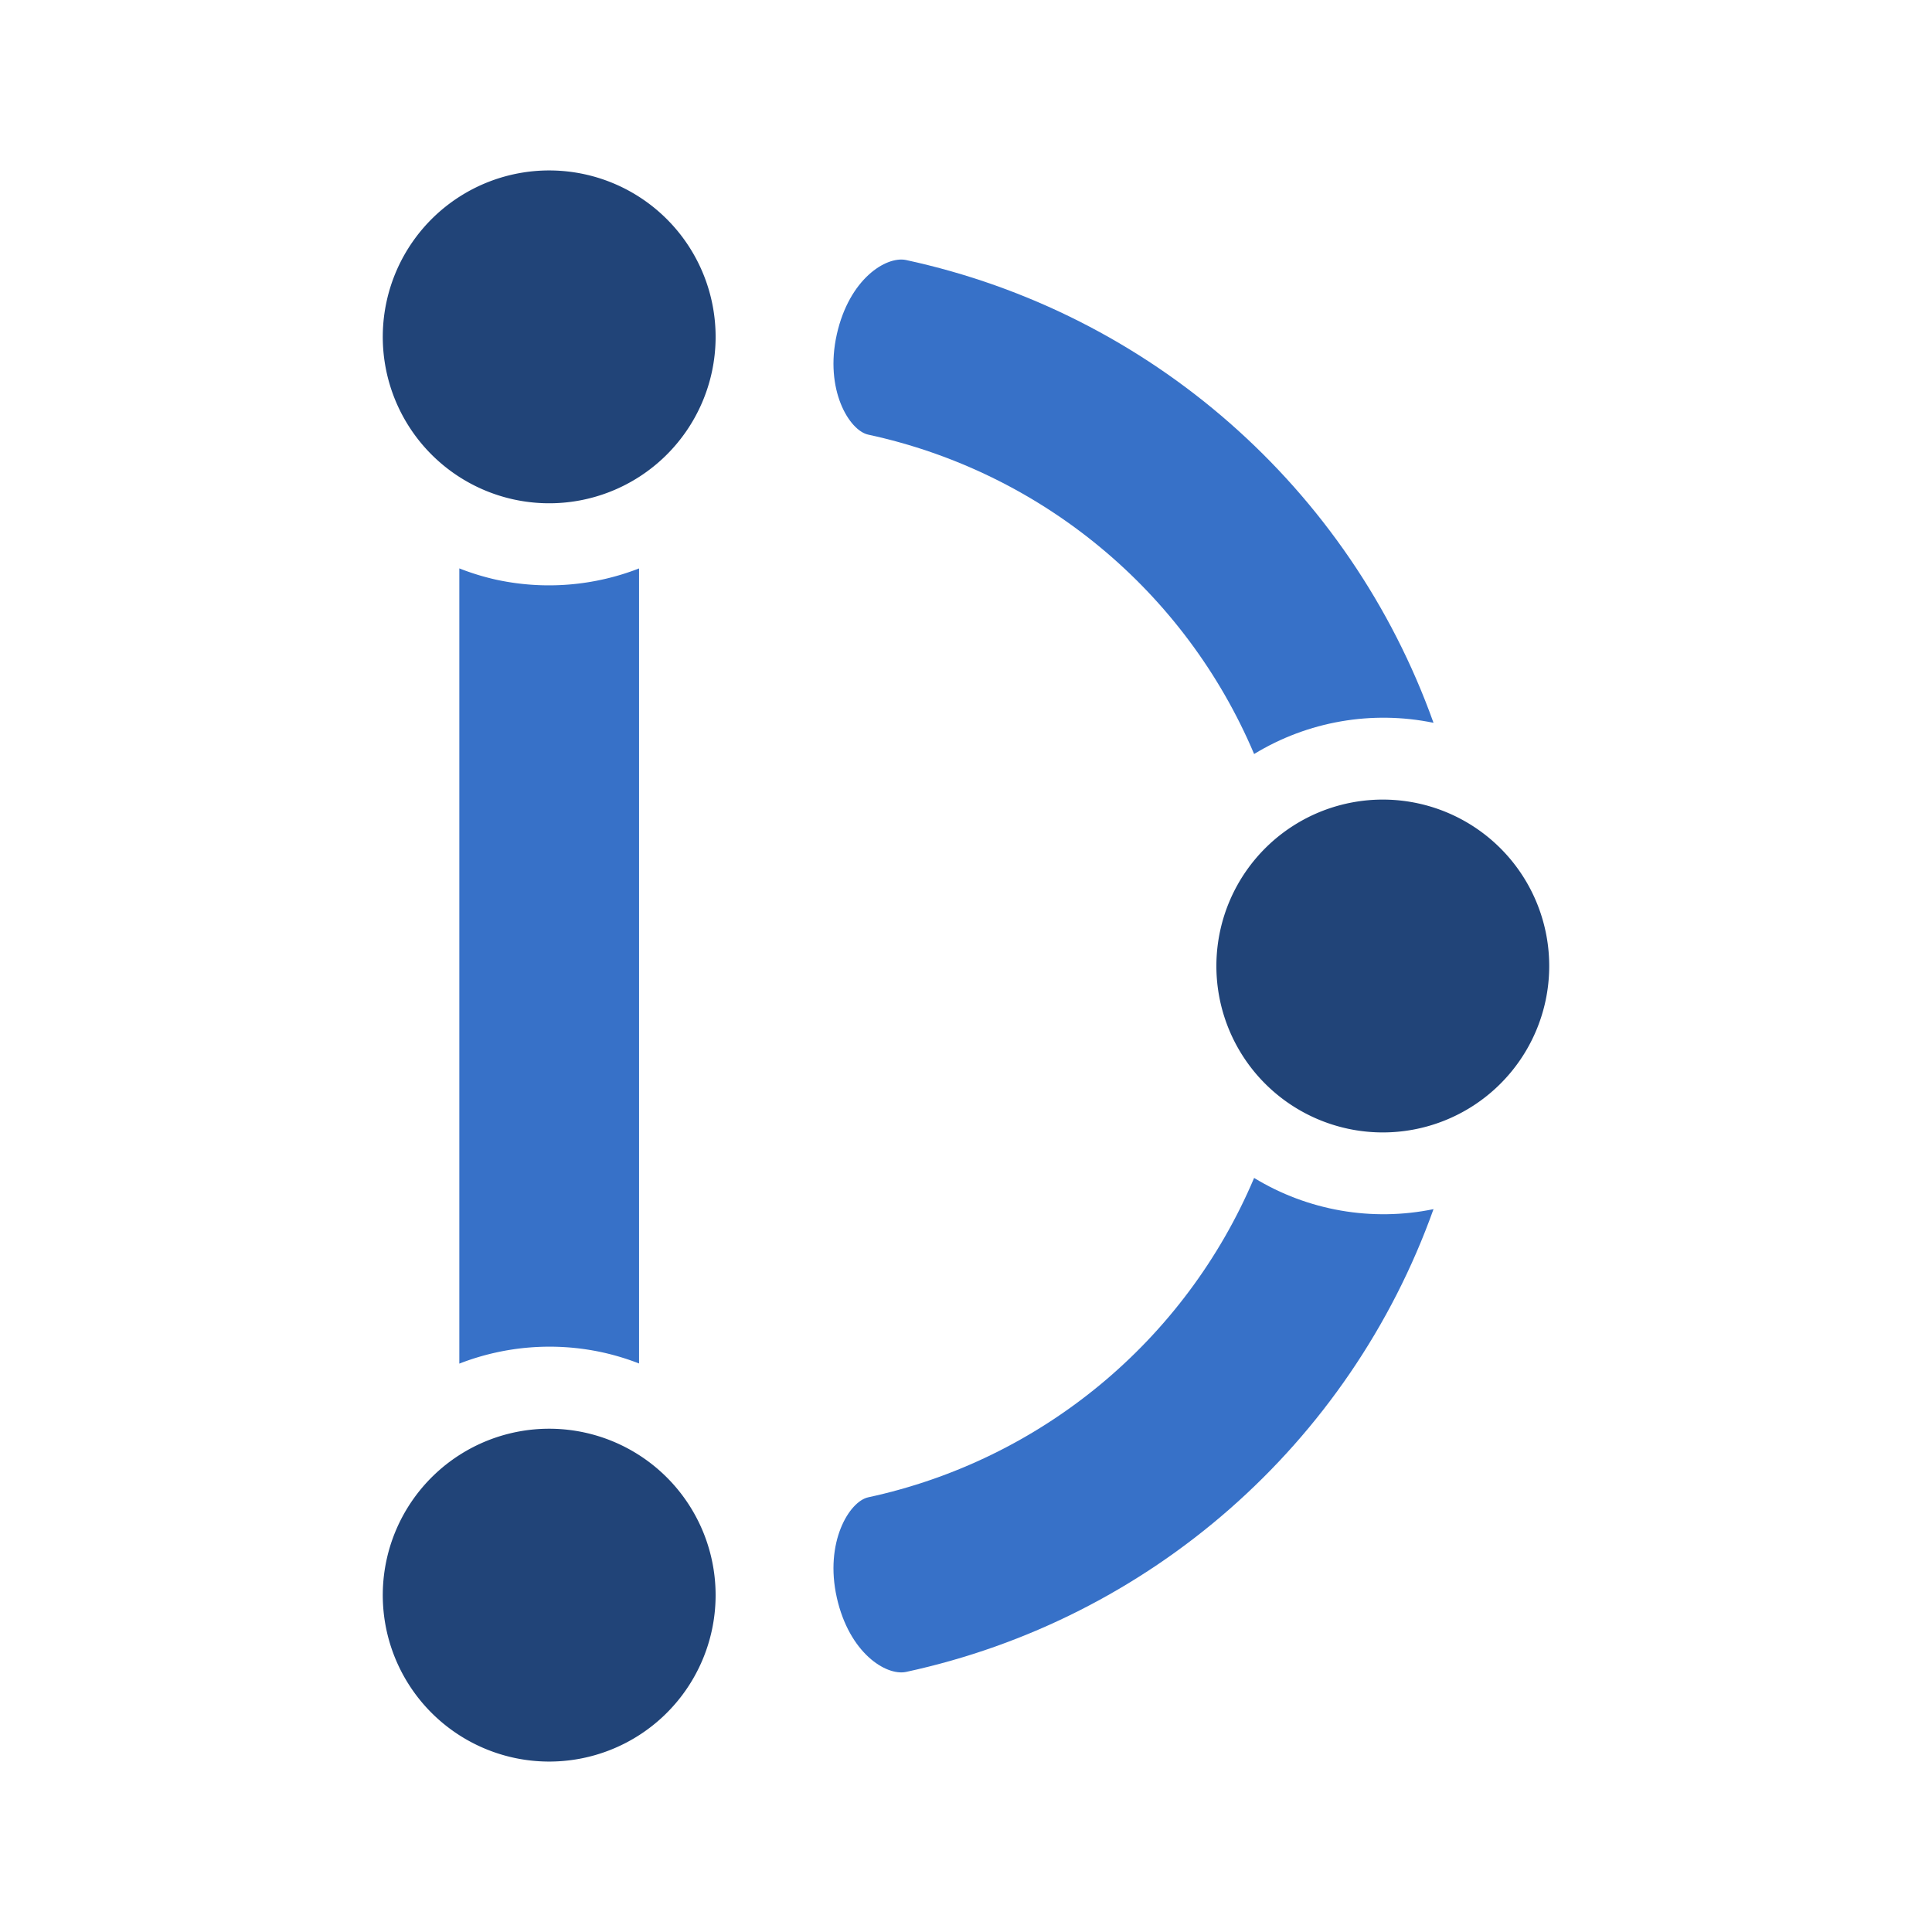 <?xml version="1.0" encoding="UTF-8" standalone="no"?>
<!-- Created with Inkscape (http://www.inkscape.org/) -->

<svg
   width="65mm"
   height="65mm"
   viewBox="0 0 245.669 245.669"
   version="1.1"
   id="svg5"
   inkscape:version="1.1.1 (3bf5ae0d25, 2021-09-20)"
   sodipodi:docname="distrilab-logo-2.svg"
   inkscape:export-filename="/home/mose/store/distrilab/distrilab-logo-color-64.png"
   inkscape:export-xdpi="25.00923"
   inkscape:export-ydpi="25.00923"
   xmlns:inkscape="http://www.inkscape.org/namespaces/inkscape"
   xmlns:sodipodi="http://sodipodi.sourceforge.net/DTD/sodipodi-0.dtd"
   xmlns="http://www.w3.org/2000/svg"
   xmlns:svg="http://www.w3.org/2000/svg">
  <sodipodi:namedview
     id="namedview7"
     pagecolor="#ffffff"
     bordercolor="#666666"
     borderopacity="1.0"
     inkscape:pageshadow="2"
     inkscape:pageopacity="0.0"
     inkscape:pagecheckerboard="0"
     inkscape:document-units="mm"
     showgrid="false"
     lock-margins="true"
     fit-margin-top="6"
     fit-margin-left="6"
     fit-margin-right="6"
     fit-margin-bottom="6"
     inkscape:zoom="1.4142136"
     inkscape:cx="155.20994"
     inkscape:cy="140.3607"
     inkscape:window-width="2558"
     inkscape:window-height="1416"
     inkscape:window-x="2560"
     inkscape:window-y="0"
     inkscape:window-maximized="1"
     inkscape:current-layer="layer1" />
  <defs
     id="defs2" />
  <g
     inkscape:label="Layer 1"
     inkscape:groupmode="layer"
     id="layer1"
     transform="translate(-121.03,-58.346)">
    <g
       id="g3571"
       transform="translate(-3)">
      <path
         style="opacity:0.997;fill:#214478;fill-opacity:1;stroke:#000000;stroke-width:0;stroke-linecap:round;stroke-miterlimit:4;stroke-dasharray:none;stroke-opacity:1"
         id="path31"
         sodipodi:type="arc"
         sodipodi:cx="193.86444"
         sodipodi:cy="101.18058"
         sodipodi:rx="21.161228"
         sodipodi:ry="21.161228"
         sodipodi:start="1.7873078"
         sodipodi:end="1.7789792"
         sodipodi:arc-type="arc"
         sodipodi:open="true"
         d="M 189.319,121.848 A 21.161,21.161 0 0 1 173.188,96.678 21.161,21.161 0 0 1 198.324,80.495 21.161,21.161 0 0 1 214.56,105.597 21.161,21.161 0 0 1 189.491,121.885" />
      <path
         style="opacity:0.997;fill:#214478;fill-opacity:1;stroke:#000000;stroke-width:0;stroke-linecap:round;stroke-miterlimit:4;stroke-dasharray:none;stroke-opacity:1"
         id="path1256"
         sodipodi:type="arc"
         sodipodi:cx="193.86444"
         sodipodi:cy="261.1806"
         sodipodi:rx="21.161228"
         sodipodi:ry="21.161228"
         sodipodi:start="1.7873078"
         sodipodi:end="1.7789792"
         sodipodi:arc-type="arc"
         sodipodi:open="true"
         d="m 189.319,281.848 a 21.161,21.161 0 0 1 -16.131,-25.17 21.161,21.161 0 0 1 25.136,-16.183 21.161,21.161 0 0 1 16.235,25.103 21.161,21.161 0 0 1 -25.069,16.288" />
      <path
         style="opacity:0.997;fill:#214478;fill-opacity:1;stroke:#000000;stroke-width:0;stroke-linecap:round;stroke-miterlimit:4;stroke-dasharray:none;stroke-opacity:1"
         id="path1258"
         sodipodi:type="arc"
         sodipodi:cx="299.86447"
         sodipodi:cy="181.1806"
         sodipodi:rx="21.161228"
         sodipodi:ry="21.161228"
         sodipodi:start="1.7873078"
         sodipodi:end="1.7789792"
         sodipodi:arc-type="arc"
         sodipodi:open="true"
         d="m 295.319,201.848 a 21.161,21.161 0 0 1 -16.131,-25.17 21.161,21.161 0 0 1 25.136,-16.183 21.161,21.161 0 0 1 16.235,25.103 21.161,21.161 0 0 1 -25.069,16.288" />
      <path
         id="rect1304"
         style="opacity:0.997;fill:#3771c8;fill-opacity:1;stroke:#000000;stroke-width:0;stroke-linecap:round;stroke-miterlimit:4;stroke-dasharray:none;stroke-opacity:1"
         d="m 182.437,130.621 v 101.121 a 31.603,31.603 0 0 1 18.088,-1.455 31.603,31.603 0 0 1 4.766,1.436 v -101.096 a 31.603,31.603 0 0 1 -17.957,1.475 l -0.258,-0.055 a 31.603,31.603 0 0 1 -4.639,-1.426 z" />
      <path
         style="opacity:0.997;fill:#3771c8;fill-opacity:1;stroke:#000000;stroke-width:0;stroke-linecap:round;stroke-miterlimit:4;stroke-dasharray:none;stroke-opacity:1"
         d="m 230.44,100.851 c -1.588,7.043 1.581,12.24 3.991,12.762 21.991,4.745 40.297,19.895 49.07,40.611 6.828,-4.161 14.98,-5.578 22.812,-3.967 -10.688,-29.896 -36.06,-52.151 -67.094,-58.852 -2.535,-0.5 -7.192,2.403 -8.78,9.446 z"
         id="path2789"
         sodipodi:nodetypes="zccccz" />
      <path
         style="opacity:0.997;fill:#3771c8;fill-opacity:1;stroke:#000000;stroke-width:0;stroke-linecap:round;stroke-miterlimit:4;stroke-dasharray:none;stroke-opacity:1"
         d="m 230.44,261.504 c -1.588,-7.043 1.581,-12.24 3.991,-12.762 21.991,-4.745 40.297,-19.895 49.07,-40.611 6.828,4.161 14.98,5.578 22.812,3.967 -10.688,29.896 -36.06,52.151 -67.094,58.852 -2.535,0.5 -7.192,-2.403 -8.78,-9.446 z"
         id="path3457"
         sodipodi:nodetypes="zccccz" />
    </g>
  </g>
</svg>
